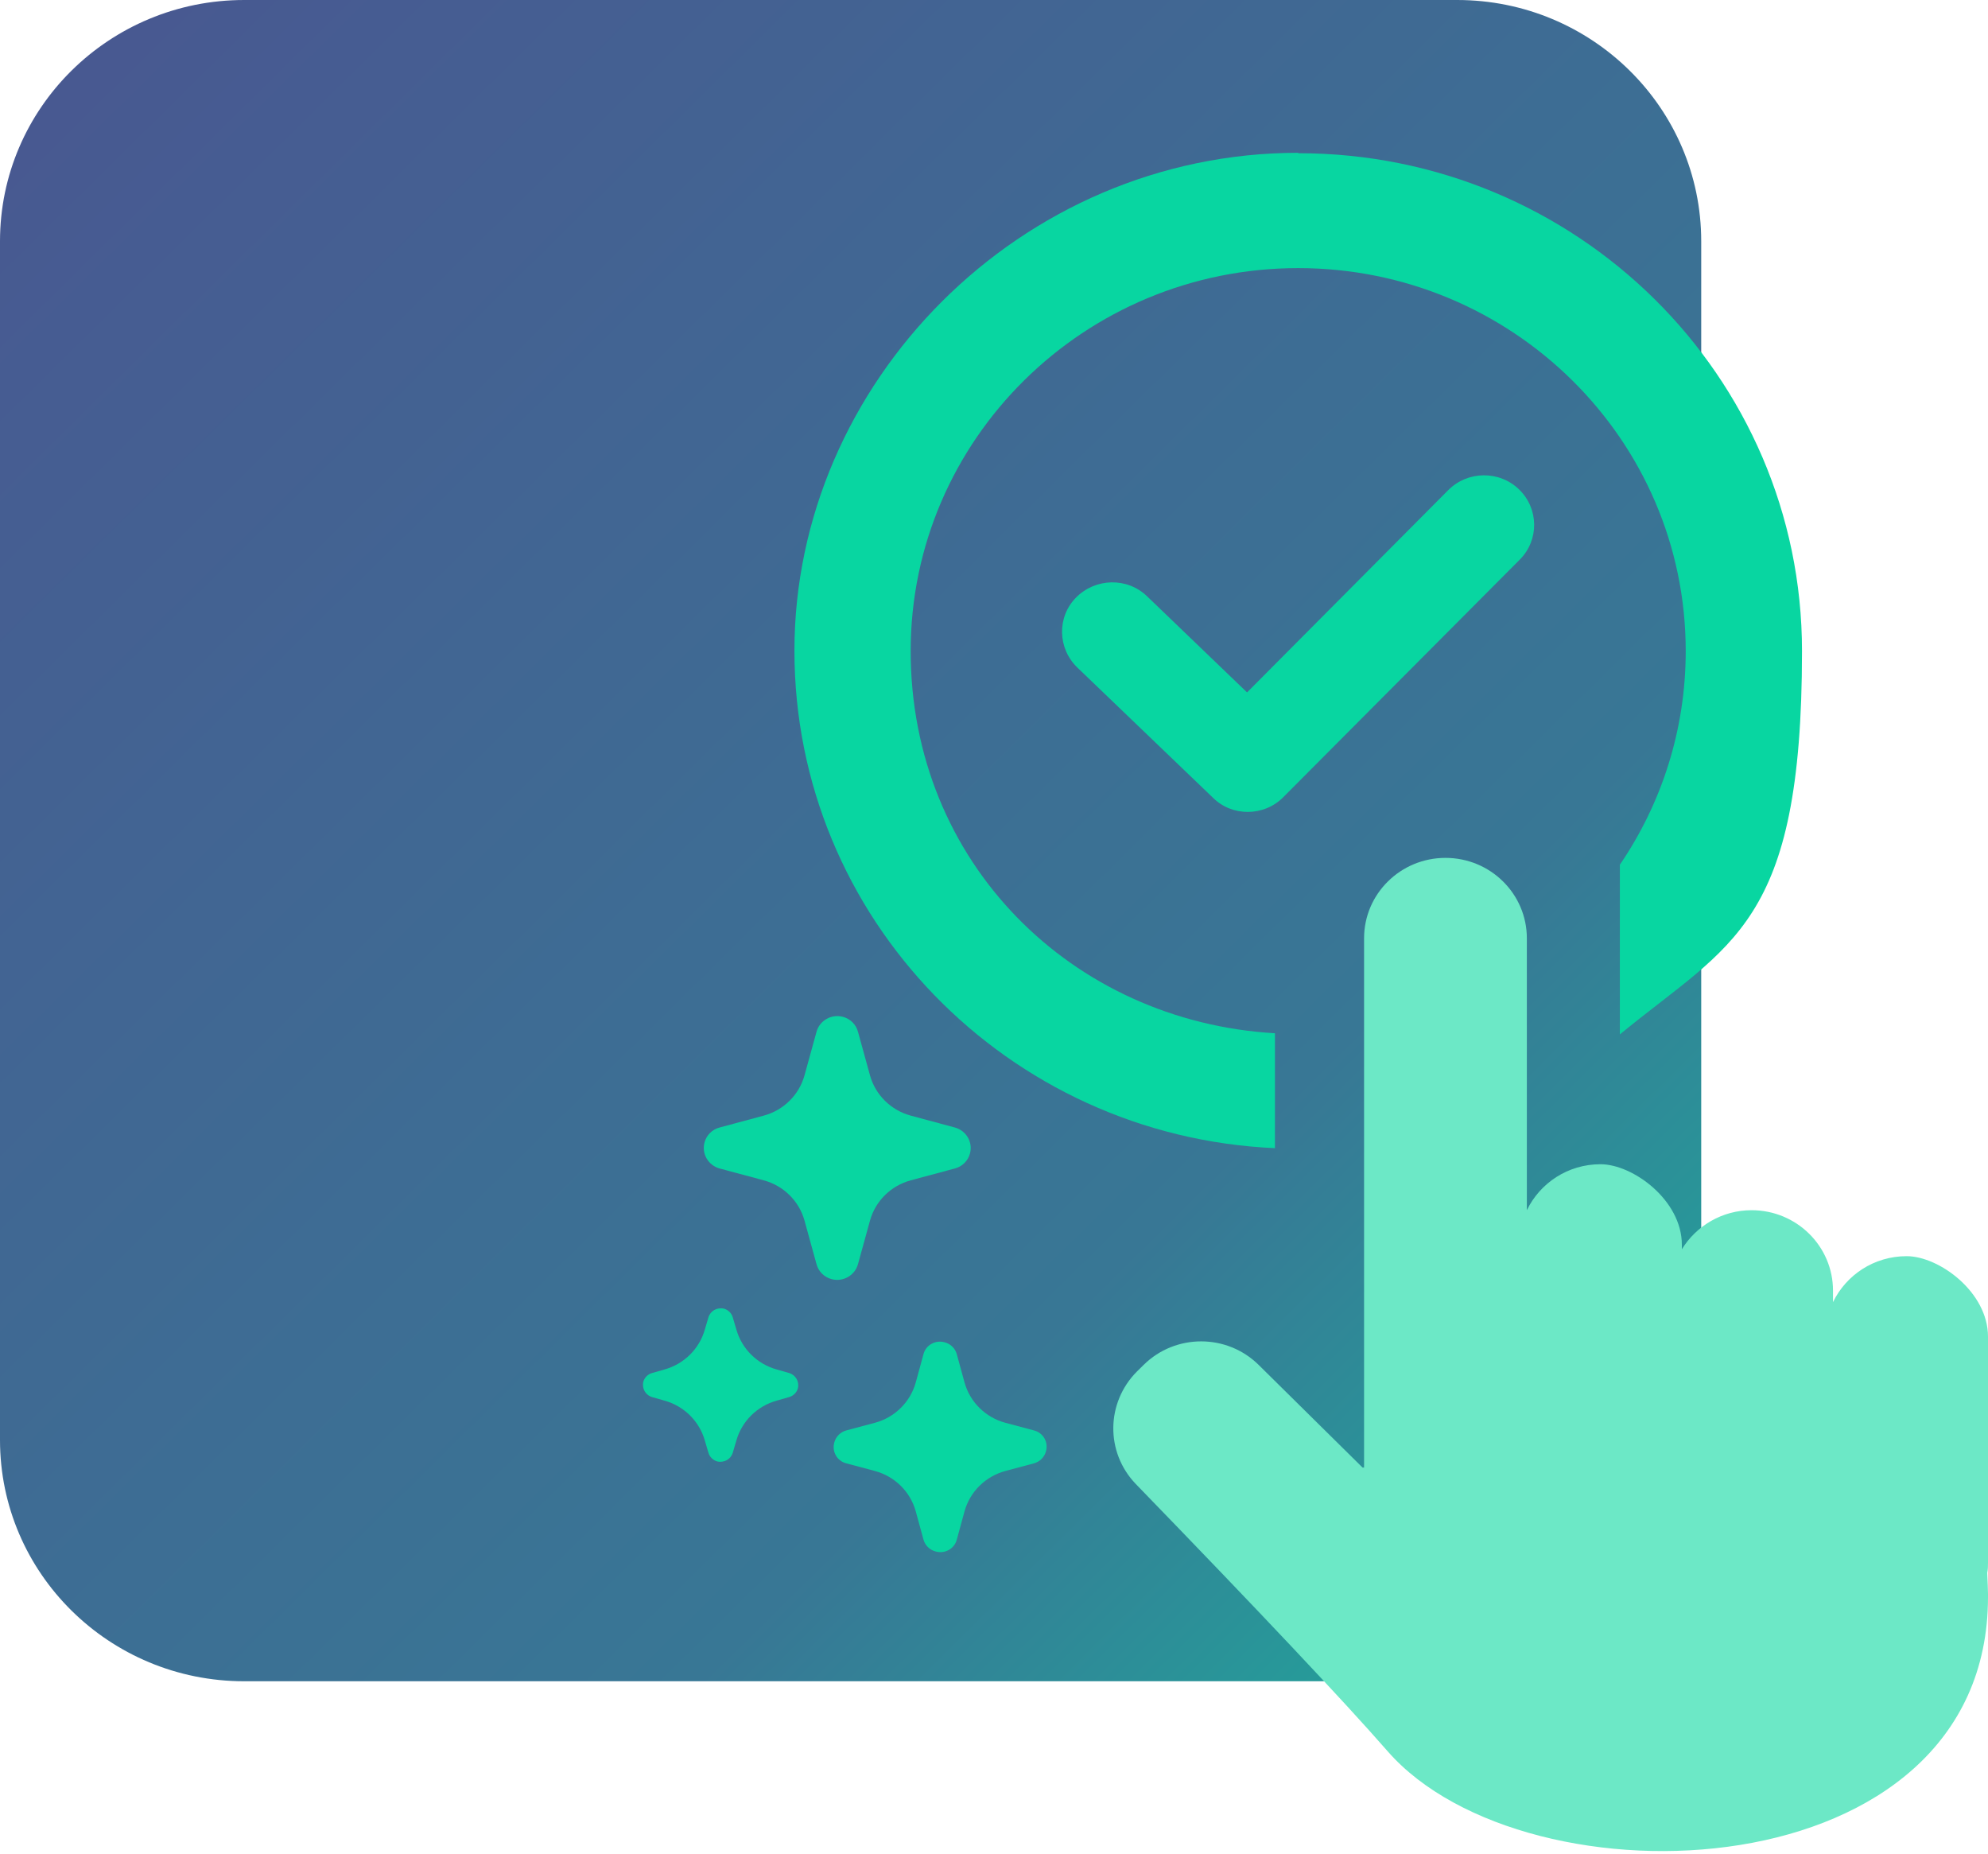 <svg width="59" height="55" viewBox="0 0 59 55" fill="none" xmlns="http://www.w3.org/2000/svg">
<path d="M43.244 0H7.246C3.244 0 0 3.205 0 7.159V42.727C0 46.681 3.244 49.886 7.246 49.886H43.244C47.245 49.886 50.489 46.681 50.489 42.727V7.159C50.489 3.205 47.245 0 43.244 0Z" fill="url(#paint0_linear_772_2937)"/>
<path fill-rule="evenodd" clip-rule="evenodd" d="M42.899 25.455C44.233 25.455 45.314 26.523 45.314 27.841V35.909C45.705 35.102 46.533 34.545 47.499 34.545C48.465 34.545 49.914 35.614 49.914 36.932V37.068C50.34 36.375 51.11 35.909 51.984 35.909C53.319 35.909 54.4 36.977 54.4 38.295V38.636C54.791 37.83 55.619 37.273 56.585 37.273C57.551 37.273 59 38.341 59 39.659V46.364C59 46.466 59 46.568 58.977 46.67C58.989 46.955 59 47.17 59 47.295V47.386C59 56.182 45.314 56.682 41.185 51.966C39.874 50.466 37.378 47.818 33.709 44.034C32.801 43.091 32.824 41.614 33.744 40.693L33.94 40.5C34.883 39.568 36.412 39.568 37.355 40.5L40.438 43.545H40.483C40.483 43.557 40.483 27.841 40.483 27.841C40.483 26.523 41.565 25.455 42.899 25.455Z" fill="#6CE8C6"/>
<path d="M37.033 24.091C36.654 24.091 36.285 23.954 35.998 23.67L31.973 19.807C31.386 19.239 31.363 18.307 31.938 17.727C32.513 17.148 33.456 17.125 34.043 17.693L37.01 20.545L42.979 14.545C43.554 13.966 44.497 13.954 45.084 14.523C45.67 15.091 45.682 16.023 45.107 16.602L38.091 23.648C37.804 23.943 37.413 24.091 37.033 24.091Z" fill="#08D6A1"/>
<path fill-rule="evenodd" clip-rule="evenodd" d="M38.528 4.546C46.786 4.546 53.48 11.159 53.48 19.318C53.48 27.477 51.375 27.977 48.074 30.693V25.659C49.305 23.852 50.029 21.671 50.029 19.318C50.029 13.046 44.877 7.955 38.528 7.955C32.18 7.955 27.027 13.046 27.027 19.318C27.027 25.591 31.812 30.307 37.838 30.659V34.068C29.903 33.716 23.577 27.239 23.577 19.307C23.577 11.375 30.271 4.534 38.528 4.534V4.546Z" fill="#08D6A1"/>
<path fill-rule="evenodd" clip-rule="evenodd" d="M28.626 44.841L28.396 45.682C28.327 45.955 28.04 46.114 27.764 46.034C27.591 45.989 27.453 45.852 27.407 45.682L27.177 44.841C27.016 44.261 26.556 43.807 25.969 43.648L25.118 43.42C24.842 43.352 24.681 43.068 24.762 42.795C24.808 42.625 24.946 42.489 25.118 42.443L25.969 42.216C26.556 42.057 27.016 41.602 27.177 41.023L27.407 40.182C27.476 39.909 27.764 39.75 28.04 39.83C28.212 39.875 28.35 40.011 28.396 40.182L28.626 41.023C28.787 41.602 29.247 42.057 29.834 42.216L30.685 42.443C30.961 42.511 31.122 42.795 31.041 43.068C30.995 43.239 30.857 43.375 30.685 43.42L29.834 43.648C29.247 43.807 28.787 44.261 28.626 44.841Z" fill="#08D6A1"/>
<path fill-rule="evenodd" clip-rule="evenodd" d="M21.852 42.75L21.748 43.102C21.691 43.296 21.495 43.409 21.288 43.364C21.162 43.33 21.058 43.227 21.024 43.102L20.92 42.75C20.759 42.171 20.299 41.716 19.713 41.557L19.356 41.455C19.161 41.398 19.046 41.205 19.092 41C19.126 40.875 19.23 40.773 19.356 40.739L19.713 40.637C20.299 40.477 20.759 40.023 20.92 39.443L21.024 39.091C21.081 38.898 21.277 38.784 21.484 38.83C21.61 38.864 21.714 38.966 21.748 39.091L21.852 39.443C22.013 40.023 22.473 40.477 23.059 40.637L23.416 40.739C23.611 40.796 23.727 40.989 23.68 41.193C23.646 41.318 23.543 41.421 23.416 41.455L23.059 41.557C22.473 41.716 22.013 42.171 21.852 42.75Z" fill="#08D6A1"/>
<path fill-rule="evenodd" clip-rule="evenodd" d="M25.82 36.216L25.463 37.511C25.371 37.841 25.026 38.046 24.681 37.955C24.463 37.898 24.29 37.727 24.233 37.511L23.876 36.216C23.715 35.636 23.255 35.182 22.669 35.023L21.357 34.671C21.024 34.58 20.817 34.239 20.909 33.898C20.966 33.682 21.139 33.511 21.357 33.455L22.669 33.102C23.255 32.943 23.715 32.489 23.876 31.909L24.233 30.614C24.325 30.284 24.67 30.08 25.015 30.171C25.233 30.227 25.406 30.398 25.463 30.614L25.82 31.909C25.981 32.489 26.441 32.943 27.027 33.102L28.338 33.455C28.672 33.546 28.879 33.886 28.787 34.227C28.73 34.443 28.557 34.614 28.338 34.671L27.027 35.023C26.441 35.182 25.981 35.636 25.82 36.216Z" fill="#08D6A1"/>
<defs>
<linearGradient id="paint0_linear_772_2937" x1="1.403" y1="-0.898" x2="51.286" y2="49.588" gradientUnits="userSpaceOnUse">
<stop stop-color="#495791"/>
<stop offset="0.7" stop-color="#387795"/>
<stop offset="1" stop-color="#1BB19C"/>
</linearGradient>
</defs>
</svg>
